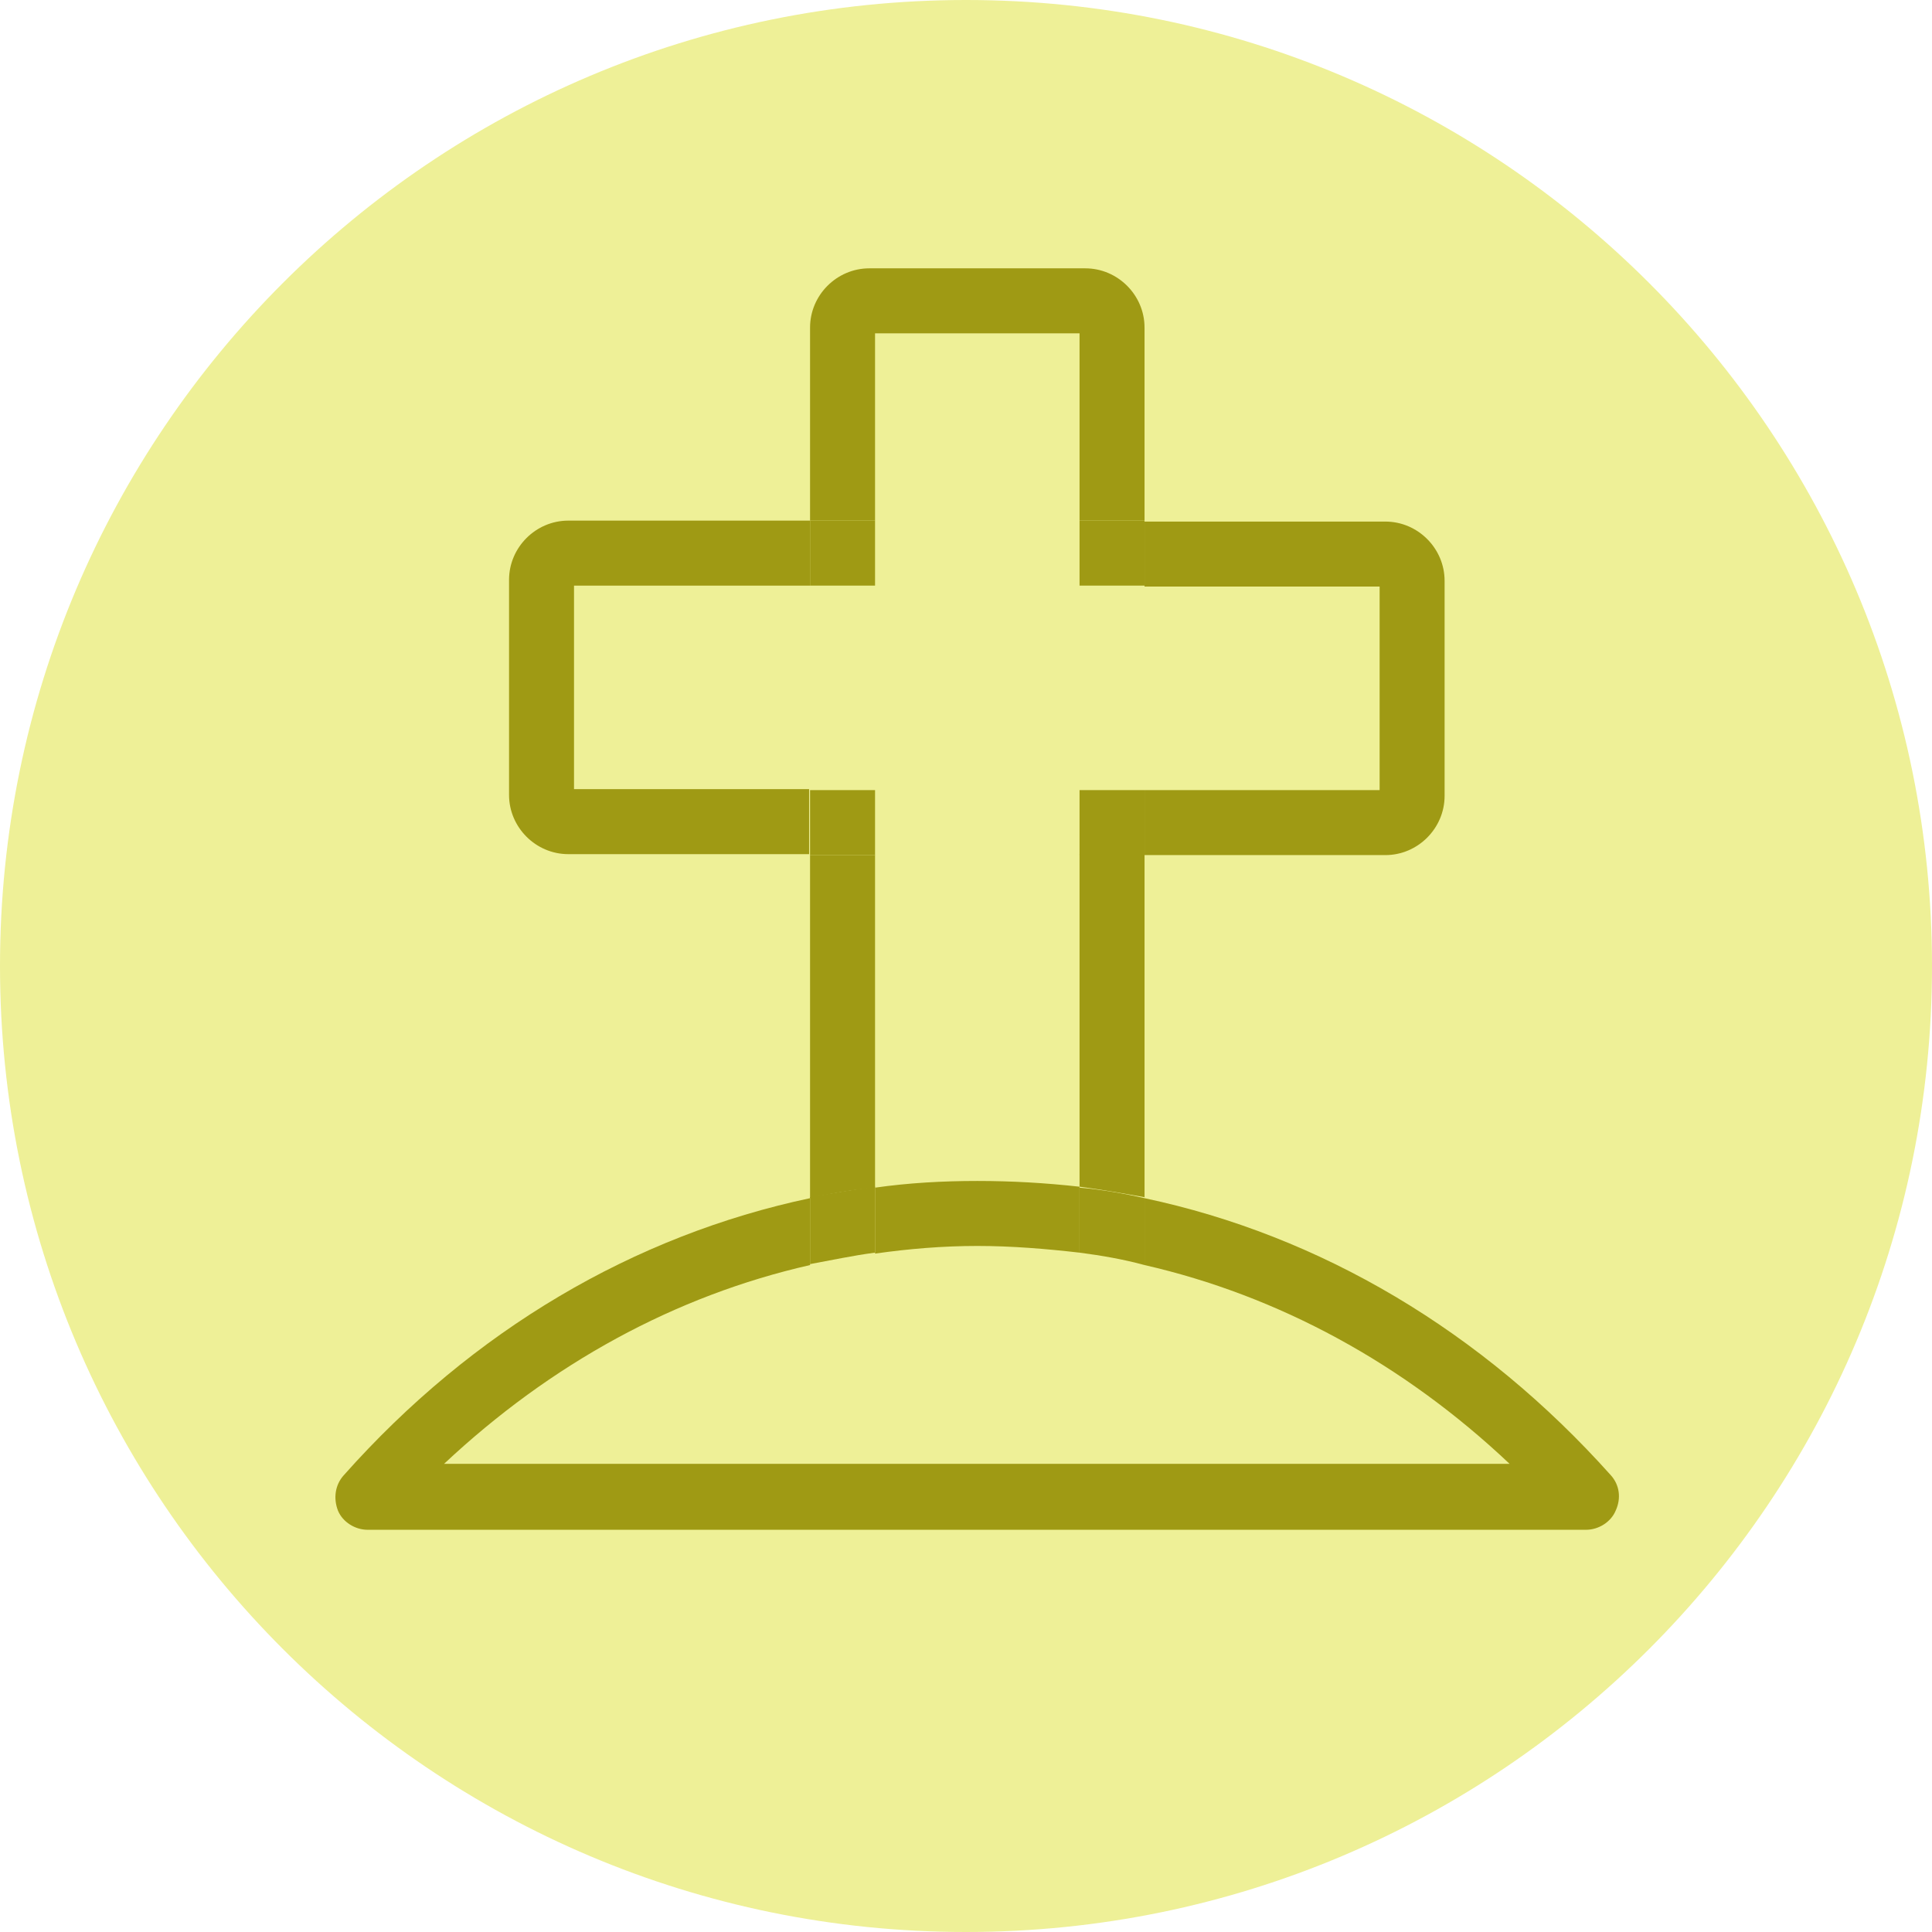 <svg width="144" height="144" viewBox="0 0 144 144" fill="none" xmlns="http://www.w3.org/2000/svg">
<rect x="0" y="0" width="144" height="144" fill="#333333" stroke="none"/>
<g clip-path="url(#clip0_1_29)">
<path d="M144 0H0V144H144V0Z" fill="white"/>
<path d="M72 144C111.765 144 144 111.765 144 72C144 32.236 111.765 0 72 0C32.236 0 0 32.236 0 72C0 111.765 32.236 144 72 144Z" fill="#EEF097"/>
<path d="M65.221 63.734H60.377V89.305C61.944 88.948 63.583 88.663 65.221 88.521V63.734Z" fill="#9F9A14"/>
<path d="M65.221 24.843H80.463V38.804H85.307V24.416C85.307 21.994 83.313 20 80.891 20H64.793C62.372 20 60.377 21.994 60.377 24.416V38.804H65.221V24.843Z" fill="#9F9A14"/>
<path d="M80.463 88.45C82.102 88.663 83.74 88.948 85.307 89.233V63.663H80.463V88.45Z" fill="#9F9A14"/>
<path d="M42.784 58.89V43.648H60.377V38.804H42.357C39.935 38.804 37.941 40.798 37.941 43.22V59.246C37.941 61.668 39.935 63.663 42.357 63.663H60.306V58.819H42.784V58.89Z" fill="#9F9A14"/>
<path d="M102.829 43.648V58.89H85.307V63.734H103.256C105.678 63.734 107.672 61.739 107.672 59.318V43.291C107.672 40.87 105.678 38.875 103.256 38.875H85.307V43.719H102.829V43.648Z" fill="#9F9A14"/>
<path d="M65.221 58.89H60.377V63.734H65.221V58.89Z" fill="#9F9A14"/>
<path d="M85.307 58.89H80.463V63.734H85.307V58.89Z" fill="#9F9A14"/>
<path d="M65.221 38.804H60.377V43.648H65.221V38.804Z" fill="#9F9A14"/>
<path d="M85.307 38.804H80.463V43.648H85.307V38.804Z" fill="#9F9A14"/>
<path d="M120.066 109.961C110.45 99.205 98.413 92.082 85.307 89.305V94.29C95.279 96.57 104.61 101.627 112.516 109.106H33.097C41.075 101.627 50.334 96.57 60.377 94.29V89.305C47.271 92.082 35.234 99.134 25.618 109.961C24.977 110.673 24.835 111.67 25.191 112.596C25.547 113.451 26.473 114.021 27.399 114.021H118.214C119.14 114.021 120.066 113.451 120.422 112.596C120.85 111.67 120.707 110.673 120.066 109.961Z" fill="#9F9A14"/>
<path d="M72.842 88.022C70.278 88.022 67.714 88.165 65.221 88.521V93.436C67.714 93.08 70.278 92.866 72.842 92.866C75.406 92.866 77.971 93.08 80.463 93.365V88.45C77.899 88.165 75.406 88.022 72.842 88.022Z" fill="#9F9A14"/>
<path d="M80.463 93.365C82.102 93.578 83.74 93.863 85.307 94.29V89.305C83.74 88.948 82.102 88.663 80.463 88.521V93.365Z" fill="#9F9A14"/>
<path d="M65.221 93.365V88.45C63.583 88.663 61.944 88.948 60.377 89.233V94.219C61.944 93.934 63.583 93.578 65.221 93.365Z" fill="#9F9A14"/>
</g>
<defs>
<clipPath id="clip0_1_29">
<rect width="144" height="144" fill="white"/>
</clipPath>
</defs>
</svg>
